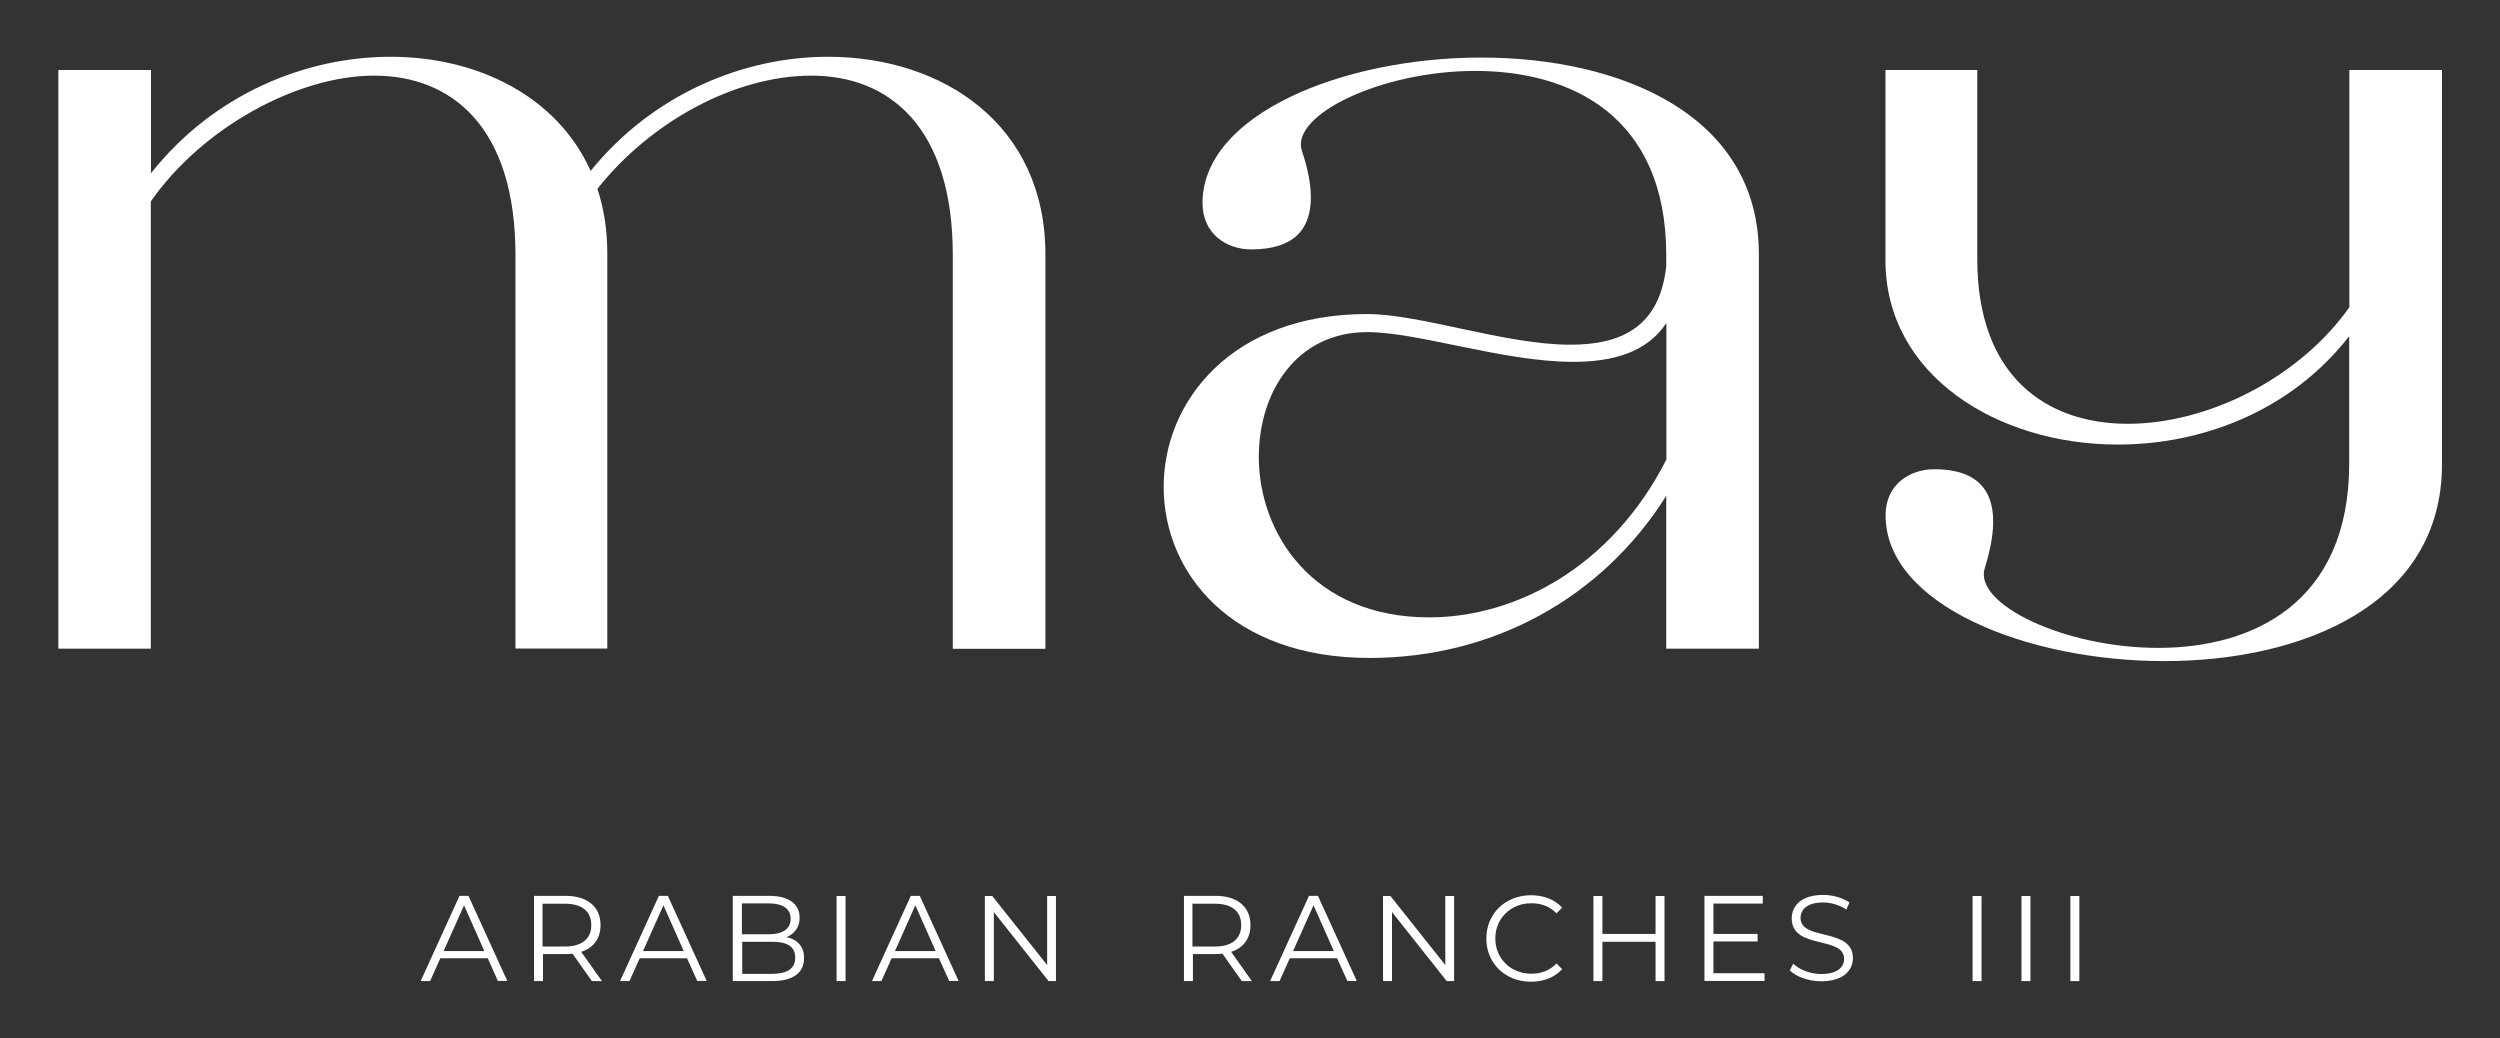 <?xml version="1.0" encoding="utf-8"?>
<!-- Generator: Adobe Illustrator 27.5.0, SVG Export Plug-In . SVG Version: 6.00 Build 0)  -->
<svg version="1.1" id="Layer_1" xmlns="http://www.w3.org/2000/svg" xmlns:xlink="http://www.w3.org/1999/xlink" x="0px" y="0px"
	 viewBox="0 0 158.98 66.04" style="enable-background:new 0 0 158.98 66.04;" xml:space="preserve">
<rect x="0" y="0" width="158.98" height="66.04" fill="#333333" stroke="none"/>
<style type="text/css">
	.st0{fill:#FAF7F2;}
	.st1{fill:#5C7570;}
	.st2{fill:#FFFFFF;}
	.st3{clip-path:url(#SVGID_00000170262450860282950210000016778080823665159099_);fill:#EFEFEF;}
	
		.st4{clip-path:url(#SVGID_00000170262450860282950210000016778080823665159099_);fill:none;stroke:#4D4D4F;stroke-width:0.827;stroke-miterlimit:10;}
	.st5{clip-path:url(#SVGID_00000170262450860282950210000016778080823665159099_);}
	.st6{clip-path:url(#SVGID_00000108310940485198894200000017702824819889296319_);}
	.st7{opacity:0.23;}
	.st8{clip-path:url(#SVGID_00000031894190062404000170000017605573716828775861_);}
	.st9{clip-path:url(#SVGID_00000171689015896354388460000016831708677076784017_);}
	.st10{fill:none;}
	.st11{opacity:0.37;fill:#FAF7F2;}
	.st12{fill:none;stroke:#5C7570;stroke-miterlimit:10;}
	.st13{fill:#7F7364;}
</style>
<g>
	<path class="st2" d="M30.8,60.48l-1.29-2.91l-1.3,2.91h2.6L30.8,60.48z M31.02,60.94H28l-0.65,1.45h-0.6l2.47-5.42h0.57l2.47,5.41
		h-0.6L31.02,60.94L31.02,60.94z"/>
	<path class="st2" d="M37.6,58.83c0-0.86-0.57-1.36-1.66-1.36H34.5v2.72h1.44c1.08,0,1.66-0.51,1.66-1.35V58.83z M37.64,62.39
		l-1.23-1.74c-0.14,0.01-0.27,0.02-0.43,0.02h-1.45v1.72h-0.57v-5.42h2.02c1.38,0,2.21,0.7,2.21,1.86c0,0.85-0.45,1.45-1.23,1.7
		l1.32,1.86L37.64,62.39L37.64,62.39z"/>
	<path class="st2" d="M43.48,60.48l-1.29-2.91l-1.3,2.91h2.6H43.48z M43.69,60.94h-3.01l-0.65,1.45h-0.6l2.47-5.42h0.57l2.47,5.41
		h-0.6L43.69,60.94L43.69,60.94z"/>
	<path class="st2" d="M50.57,60.9c0-0.71-0.51-1.01-1.47-1.01h-1.9v2.04h1.9C50.05,61.92,50.57,61.61,50.57,60.9 M47.18,57.45v1.96
		h1.73c0.86,0,1.37-0.34,1.37-0.98c0-0.64-0.51-0.98-1.37-0.98H47.18z M51.13,60.94c0,0.92-0.69,1.45-2.04,1.45h-2.49v-5.42h2.34
		c1.21,0,1.91,0.51,1.91,1.39c0,0.62-0.34,1.03-0.83,1.23C50.72,59.75,51.14,60.2,51.13,60.94L51.13,60.94z"/>
	<rect x="53.2" y="56.98" class="st2" width="0.57" height="5.41"/>
	<path class="st2" d="M59.5,60.48l-1.29-2.91l-1.3,2.91h2.6H59.5z M59.71,60.94H56.7l-0.65,1.45h-0.6l2.47-5.42h0.57l2.47,5.41h-0.6
		L59.71,60.94L59.71,60.94z"/>
	<polygon class="st2" points="67.15,56.98 67.15,62.39 66.68,62.39 63.2,58 63.2,62.39 62.63,62.39 62.63,56.98 63.1,56.98 
		66.59,61.37 66.59,56.98 67.16,56.98 	"/>
	<path class="st2" d="M78.93,58.83c0-0.86-0.57-1.36-1.66-1.36h-1.44v2.72h1.44c1.08,0,1.66-0.51,1.66-1.35V58.83z M78.97,62.39
		l-1.23-1.74c-0.14,0.01-0.27,0.02-0.43,0.02h-1.45v1.72h-0.57v-5.42h2.02c1.38,0,2.21,0.7,2.21,1.86c0,0.85-0.45,1.45-1.23,1.7
		l1.32,1.86L78.97,62.39L78.97,62.39z"/>
	<path class="st2" d="M84.82,60.48l-1.29-2.91l-1.3,2.91h2.6H84.82z M85.03,60.94h-3.01l-0.65,1.45h-0.6l2.47-5.42h0.57l2.47,5.41
		h-0.6L85.03,60.94L85.03,60.94z"/>
	<polygon class="st2" points="92.47,56.98 92.47,62.39 92,62.39 88.52,58 88.52,62.39 87.95,62.39 87.95,56.98 88.42,56.98 
		91.91,61.37 91.91,56.98 92.48,56.98 	"/>
	<path class="st2" d="M94.52,59.68c0-1.58,1.21-2.75,2.84-2.75c0.79,0,1.5,0.26,1.98,0.79l-0.36,0.36c-0.44-0.45-0.98-0.64-1.6-0.64
		c-1.31,0-2.29,0.96-2.29,2.24c0,1.28,0.98,2.24,2.29,2.24c0.62,0,1.16-0.19,1.6-0.65l0.36,0.36c-0.48,0.53-1.19,0.8-1.99,0.8
		C95.73,62.43,94.51,61.26,94.52,59.68L94.52,59.68z"/>
	<polygon class="st2" points="105.85,56.98 105.85,62.39 105.28,62.39 105.28,59.89 101.9,59.89 101.9,62.39 101.33,62.39 
		101.33,56.98 101.9,56.98 101.9,59.39 105.28,59.39 105.28,56.98 	"/>
	<polygon class="st2" points="112.21,61.89 112.21,62.38 108.39,62.38 108.39,56.97 112.1,56.97 112.1,57.46 108.96,57.46 
		108.96,59.39 111.77,59.39 111.77,59.87 108.96,59.87 108.96,61.89 112.22,61.89 	"/>
	<path class="st2" d="M113.81,61.73l0.22-0.45c0.39,0.38,1.08,0.66,1.79,0.66c1.01,0,1.45-0.43,1.45-0.96
		c0-1.49-3.33-0.57-3.33-2.58c0-0.8,0.62-1.49,1.99-1.49c0.61,0,1.25,0.18,1.68,0.48l-0.19,0.45c-0.47-0.3-1-0.45-1.49-0.45
		c-0.99,0-1.43,0.44-1.43,0.98c0,1.49,3.33,0.59,3.33,2.56c0,0.8-0.63,1.47-2.02,1.47c-0.81,0-1.61-0.29-2.01-0.71v0.01
		L113.81,61.73z"/>
	<rect x="125.44" y="56.98" class="st2" width="0.57" height="5.41"/>
	<rect x="128.55" y="56.98" class="st2" width="0.57" height="5.41"/>
	<rect x="131.66" y="56.98" class="st2" width="0.57" height="5.41"/>
	<path class="st2" d="M3.71,4.45H9.6v6.57c3.95-5,9.78-7.41,15.24-7.41c5.47,0,10.57,2.47,12.72,7.26
		c3.95-4.89,9.73-7.26,15.09-7.26c7.31,0,13.83,4.31,13.83,12.57v25.08h-5.89V16.22c0-8.2-4.1-11.41-8.99-11.41
		c-4.89,0-10.25,2.95-13.61,7.2c0.42,1.26,0.63,2.63,0.63,4.15v25.08h-5.84V16.22c0-8.2-4.1-11.41-8.99-11.41
		c-4.89,0-10.94,3.32-14.2,8v28.44H3.71V4.45z"/>
	<path class="st2" d="M105.97,20.54c-1.26,1.89-3.42,2.47-5.94,2.47c-4.42,0-9.83-1.89-13.09-1.89c-4.47,0-6.89,3.78-6.89,7.94
		c0,4.84,3.42,10.2,10.83,10.2c5.52,0,11.62-3.21,15.09-10.04L105.97,20.54L105.97,20.54z M94.19,3.66
		c8.83,0,17.66,3.62,17.66,12.51v25.08h-5.89v-9.72c-4.1,6.52-11.04,10.31-18.87,10.31c-8.78,0-13.09-5.41-13.09-10.88
		c0-5.47,4.36-10.99,12.93-10.99c3.42,0,8.78,1.95,12.93,1.95c3.21,0,5.68-1.1,6.1-5v-0.69c0-8.93-6.15-11.72-12.14-11.72
		c-5.99,0-11.72,2.79-11.04,5.05c0.37,1.1,0.58,2.1,0.58,2.99c0,2.05-1.1,3.31-3.79,3.31c-1.58,0-3.1-1-3.1-2.95
		C76.47,7.29,85.36,3.66,94.19,3.66"/>
	<path class="st2" d="M123,29.84c3.84,0,4.36,2.63,3.21,6.31c-0.69,2.26,5.05,5.05,11.04,5.05c5.99,0,12.14-2.84,12.14-11.72v-8.1
		c-3.73,4.78-9.36,6.89-14.72,6.89c-7.67,0-14.77-4.42-14.77-11.72V4.45h5.84v12.04c0,7.47,4.42,10.46,9.57,10.46
		c5.15,0,10.94-2.95,14.09-7.41V4.45h5.89v25.08c0,8.89-8.83,12.51-17.66,12.51c-8.83,0-17.72-3.62-17.72-9.25
		C119.89,30.84,121.41,29.84,123,29.84L123,29.84z"/>
</g>
</svg>
